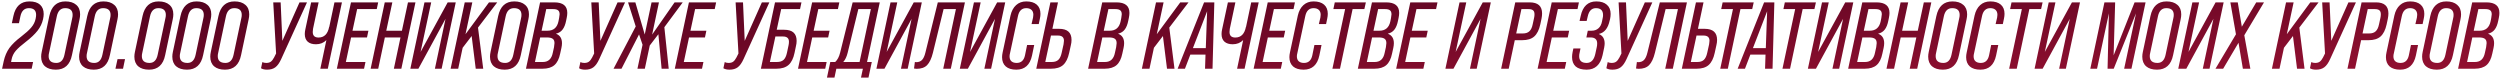 <?xml version="1.0" encoding="UTF-8"?> <svg xmlns="http://www.w3.org/2000/svg" width="1055" height="33" viewBox="0 0 1055 33" fill="none"> <path d="M13.36 29H0.88L1.56 25.84C2.04 23.68 2.84 21.813 3.96 20.24C5.133 18.667 6.747 17.107 8.8 15.56C10.8 14.013 12.253 12.707 13.16 11.64C14.147 10.493 14.773 9.24 15.04 7.88C15.173 7.213 15.24 6.68 15.24 6.28C15.24 4.387 14.227 3.44 12.2 3.44C10.28 3.44 9.08 4.6 8.6 6.92L8 9.8H5L5.64 6.8C6.52 2.667 8.773 0.6 12.4 0.6C14.4 0.6 15.907 1.067 16.92 2C17.933 2.933 18.44 4.24 18.44 5.92C18.44 6.56 18.347 7.293 18.16 8.12C17.787 9.827 17.013 11.44 15.84 12.96C14.667 14.453 12.973 16.053 10.76 17.76C9 19.093 7.627 20.32 6.64 21.44C5.733 22.507 5.147 23.733 4.88 25.12L4.68 26.16H13.96L13.36 29ZM23.566 29.4C21.619 29.4 20.099 28.933 19.006 28C17.912 27.04 17.366 25.68 17.366 23.92C17.366 23.28 17.446 22.6 17.606 21.88L20.806 6.8C21.686 2.667 23.952 0.6 27.606 0.6C29.552 0.6 31.072 1.08 32.166 2.04C33.259 2.973 33.806 4.307 33.806 6.04C33.806 6.707 33.726 7.4 33.566 8.12L30.366 23.24C29.539 27.347 27.272 29.4 23.566 29.4ZM23.766 26.56C25.579 26.56 26.726 25.4 27.206 23.08L30.486 7.6C30.592 7.2 30.646 6.76 30.646 6.28C30.646 4.387 29.592 3.44 27.486 3.44C25.619 3.44 24.446 4.6 23.966 6.92L20.686 22.4C20.579 22.8 20.526 23.227 20.526 23.68C20.526 25.6 21.606 26.56 23.766 26.56ZM39.581 29.4C37.635 29.4 36.115 28.933 35.021 28C33.928 27.04 33.381 25.68 33.381 23.92C33.381 23.28 33.461 22.6 33.621 21.88L36.821 6.8C37.701 2.667 39.968 0.6 43.621 0.6C45.568 0.6 47.088 1.08 48.181 2.04C49.275 2.973 49.821 4.307 49.821 6.04C49.821 6.707 49.741 7.4 49.581 8.12L46.381 23.24C45.555 27.347 43.288 29.4 39.581 29.4ZM39.781 26.56C41.595 26.56 42.741 25.4 43.221 23.08L46.501 7.6C46.608 7.2 46.661 6.76 46.661 6.28C46.661 4.387 45.608 3.44 43.501 3.44C41.635 3.44 40.461 4.6 39.981 6.92L36.701 22.4C36.595 22.8 36.541 23.227 36.541 23.68C36.541 25.6 37.621 26.56 39.781 26.56ZM51.917 29H48.717L49.597 24.96H52.757L51.917 29ZM62.902 29.4C60.955 29.4 59.435 28.933 58.342 28C57.248 27.04 56.702 25.68 56.702 23.92C56.702 23.28 56.782 22.6 56.942 21.88L60.142 6.8C61.022 2.667 63.288 0.6 66.942 0.6C68.888 0.6 70.408 1.08 71.502 2.04C72.595 2.973 73.142 4.307 73.142 6.04C73.142 6.707 73.062 7.4 72.902 8.12L69.702 23.24C68.875 27.347 66.608 29.4 62.902 29.4ZM63.102 26.56C64.915 26.56 66.062 25.4 66.542 23.08L69.822 7.6C69.928 7.2 69.982 6.76 69.982 6.28C69.982 4.387 68.928 3.44 66.822 3.44C64.955 3.44 63.782 4.6 63.302 6.92L60.022 22.4C59.915 22.8 59.862 23.227 59.862 23.68C59.862 25.6 60.942 26.56 63.102 26.56ZM78.917 29.4C76.971 29.4 75.451 28.933 74.357 28C73.264 27.04 72.717 25.68 72.717 23.92C72.717 23.28 72.797 22.6 72.957 21.88L76.157 6.8C77.037 2.667 79.304 0.6 82.957 0.6C84.904 0.6 86.424 1.08 87.517 2.04C88.611 2.973 89.157 4.307 89.157 6.04C89.157 6.707 89.077 7.4 88.917 8.12L85.717 23.24C84.891 27.347 82.624 29.4 78.917 29.4ZM79.117 26.56C80.93 26.56 82.077 25.4 82.557 23.08L85.837 7.6C85.944 7.2 85.997 6.76 85.997 6.28C85.997 4.387 84.944 3.44 82.837 3.44C80.971 3.44 79.797 4.6 79.317 6.92L76.037 22.4C75.93 22.8 75.877 23.227 75.877 23.68C75.877 25.6 76.957 26.56 79.117 26.56ZM94.933 29.4C92.986 29.4 91.466 28.933 90.373 28C89.279 27.04 88.733 25.68 88.733 23.92C88.733 23.28 88.813 22.6 88.973 21.88L92.173 6.8C93.053 2.667 95.32 0.6 98.973 0.6C100.919 0.6 102.439 1.08 103.533 2.04C104.626 2.973 105.173 4.307 105.173 6.04C105.173 6.707 105.093 7.4 104.933 8.12L101.733 23.24C100.906 27.347 98.639 29.4 94.933 29.4ZM95.133 26.56C96.946 26.56 98.093 25.4 98.573 23.08L101.853 7.6C101.959 7.2 102.013 6.76 102.013 6.28C102.013 4.387 100.959 3.44 98.853 3.44C96.986 3.44 95.813 4.6 95.333 6.92L92.053 22.4C91.946 22.8 91.893 23.227 91.893 23.68C91.893 25.6 92.973 26.56 95.133 26.56ZM119.152 17.24L126.392 1H129.552L118.672 24.92C117.925 26.573 117.099 27.733 116.192 28.4C115.312 29.067 114.152 29.4 112.712 29.4C111.645 29.4 110.792 29.2 110.152 28.8L110.712 26.2C111.165 26.44 111.712 26.56 112.352 26.56C113.152 26.56 113.792 26.387 114.272 26.04C114.779 25.667 115.245 25.067 115.672 24.24L116.512 22.56L115.312 1H118.432L119.152 17.24ZM138.939 11.4L141.139 1H144.299L138.339 29H135.179L137.739 16.92C136.565 18.093 135.099 18.68 133.339 18.68C131.845 18.68 130.685 18.32 129.859 17.6C129.032 16.853 128.619 15.773 128.619 14.36C128.619 13.747 128.699 13.08 128.859 12.36L131.299 1H134.459L132.099 12.16C132.019 12.64 131.979 13.08 131.979 13.48C131.979 15.053 132.792 15.84 134.419 15.84C136.819 15.84 138.312 14.347 138.899 11.36L138.939 11.4ZM153.631 29H142.151L148.111 1H159.591L158.991 3.84H150.711L148.751 12.96H155.471L154.871 15.8H148.151L145.951 26.16H154.231L153.631 29ZM159.608 29H156.408L162.368 1H165.568L163.008 12.96H169.608L172.168 1H175.328L169.368 29H166.208L169.008 15.8H162.408L159.608 29ZM177.486 21.92L188.926 1H192.326L186.366 29H183.526L188.006 7.96L176.566 29H173.166L179.126 1H181.966L177.486 21.92ZM206.358 1H209.838L201.718 11.64L203.918 29H200.758L199.038 15.2L195.238 20.16L193.358 29H190.158L196.118 1H199.318L196.438 14.44L206.358 1ZM212.98 29.4C211.033 29.4 209.513 28.933 208.42 28C207.326 27.04 206.78 25.68 206.78 23.92C206.78 23.28 206.86 22.6 207.02 21.88L210.22 6.8C211.1 2.667 213.366 0.6 217.02 0.6C218.966 0.6 220.486 1.08 221.58 2.04C222.673 2.973 223.22 4.307 223.22 6.04C223.22 6.707 223.14 7.4 222.98 8.12L219.78 23.24C218.953 27.347 216.686 29.4 212.98 29.4ZM213.18 26.56C214.993 26.56 216.14 25.4 216.62 23.08L219.9 7.6C220.006 7.2 220.06 6.76 220.06 6.28C220.06 4.387 219.006 3.44 216.9 3.44C215.033 3.44 213.86 4.6 213.38 6.92L210.1 22.4C209.993 22.8 209.94 23.227 209.94 23.68C209.94 25.6 211.02 26.56 213.18 26.56ZM228.955 29H221.955L227.915 1H233.915C237.569 1 239.395 2.48 239.395 5.44C239.395 6.053 239.315 6.747 239.155 7.52L238.915 8.68C238.595 10.333 238.089 11.6 237.395 12.48C236.729 13.36 235.809 13.933 234.635 14.2V14.24C236.315 14.88 237.155 16.213 237.155 18.24C237.155 18.853 237.075 19.52 236.915 20.24L236.395 22.6C235.942 24.84 235.129 26.467 233.955 27.48C232.782 28.493 231.115 29 228.955 29ZM230.515 3.84L228.555 12.96H231.075C233.582 12.96 235.115 11.64 235.675 9L235.955 7.56C236.089 6.813 236.155 6.307 236.155 6.04C236.155 5.24 235.942 4.68 235.515 4.36C235.089 4.013 234.422 3.84 233.515 3.84H230.515ZM227.955 15.8L225.755 26.16H229.115C231.382 26.16 232.769 24.867 233.275 22.28L233.795 19.92C233.929 19.067 233.995 18.493 233.995 18.2C233.995 17.32 233.742 16.707 233.235 16.36C232.729 15.987 231.902 15.8 230.755 15.8H227.955ZM253.371 17.24L260.611 1H263.771L252.891 24.92C252.144 26.573 251.317 27.733 250.411 28.4C249.531 29.067 248.371 29.4 246.931 29.4C245.864 29.4 245.011 29.2 244.371 28.8L244.931 26.2C245.384 26.44 245.931 26.56 246.571 26.56C247.371 26.56 248.011 26.387 248.491 26.04C248.997 25.667 249.464 25.067 249.891 24.24L250.731 22.56L249.531 1H252.651L253.371 17.24ZM284.678 1H288.118L280.358 11.48L282.198 29H279.198L277.838 14.44L274.198 19.2L272.118 29H268.998L271.158 18.88L269.678 14.52L262.278 29H258.917L268.278 11.16L265.038 1H268.118L272.078 14.56L274.958 1H278.078L275.198 14.6L284.678 1ZM296.248 29H284.768L290.728 1H302.208L301.608 3.84H293.328L291.368 12.96H298.088L297.488 15.8H290.768L288.568 26.16H296.848L296.248 29ZM314.269 17.24L321.509 1H324.669L313.789 24.92C313.042 26.573 312.216 27.733 311.309 28.4C310.429 29.067 309.269 29.4 307.829 29.4C306.762 29.4 305.909 29.2 305.269 28.8L305.829 26.2C306.282 26.44 306.829 26.56 307.469 26.56C308.269 26.56 308.909 26.387 309.389 26.04C309.896 25.667 310.362 25.067 310.789 24.24L311.629 22.56L310.429 1H313.549L314.269 17.24ZM327.656 29H321.096L327.056 1H338.216L337.616 3.84H329.656L327.776 12.56H330.936C334.429 12.56 336.176 14.12 336.176 17.24C336.176 17.987 336.083 18.72 335.896 19.44L335.296 22.32C334.816 24.64 333.976 26.333 332.776 27.4C331.576 28.467 329.869 29 327.656 29ZM327.216 15.4L324.896 26.16H327.896C329.069 26.16 329.989 25.867 330.656 25.28C331.323 24.667 331.803 23.667 332.096 22.28L332.776 19.08C332.883 18.627 332.936 18.133 332.936 17.6C332.936 16.133 332.096 15.4 330.416 15.4H327.216ZM348.24 29H336.76L342.72 1H354.2L353.6 3.84H345.32L343.36 12.96H350.08L349.48 15.8H342.76L340.56 26.16H348.84L348.24 29ZM359.818 1H371.258L365.898 26.16H367.898L366.498 32.76H363.338L364.138 29H352.938L352.138 32.76H348.978L350.378 26.16H352.458C353.418 25.28 354.111 23.96 354.538 22.2L359.818 1ZM355.858 26.16H362.738L367.498 3.84H362.218L357.698 22.32C357.298 23.947 356.684 25.227 355.858 26.16ZM374.166 21.92L385.606 1H389.006L383.046 29H380.206L384.686 7.96L373.246 29H369.846L375.806 1H378.646L374.166 21.92ZM386.798 29.04C386.638 29.04 386.278 29 385.718 28.92L386.078 26.16C386.238 26.213 386.425 26.24 386.638 26.24C387.651 26.24 388.465 25.933 389.078 25.32C389.691 24.68 390.171 23.64 390.518 22.2L395.758 1H407.198L401.238 29H398.038L403.398 3.84H398.198L393.678 22.32C393.091 24.693 392.278 26.413 391.238 27.48C390.225 28.52 388.745 29.04 386.798 29.04ZM409.361 21.92L420.801 1H424.201L418.241 29H415.401L419.881 7.96L408.441 29H405.041L411.001 1H413.841L409.361 21.92ZM428.873 29.4C426.953 29.4 425.473 28.947 424.433 28.04C423.393 27.107 422.873 25.8 422.873 24.12C422.873 23.507 422.953 22.84 423.113 22.12L426.433 6.56C426.86 4.667 427.647 3.2 428.793 2.16C429.94 1.12 431.367 0.6 433.073 0.6C434.993 0.6 436.473 1.053 437.513 1.96C438.553 2.867 439.073 4.16 439.073 5.84C439.073 6.48 438.993 7.16 438.833 7.88L438.353 10.16H435.313L435.953 7.4C436.033 7 436.073 6.613 436.073 6.24C436.073 5.333 435.807 4.64 435.273 4.16C434.74 3.68 434.007 3.44 433.073 3.44C431.233 3.44 430.073 4.533 429.593 6.72L426.193 22.6C426.087 22.947 426.033 23.347 426.033 23.8C426.033 24.68 426.287 25.36 426.793 25.84C427.327 26.32 428.073 26.56 429.033 26.56C430.927 26.56 432.1 25.48 432.553 23.32L433.433 19H436.433L435.513 23.44C434.66 27.413 432.447 29.4 428.873 29.4ZM443.547 29H437.307L443.267 1H446.467L444.107 12.16H446.947C450.44 12.16 452.187 13.72 452.187 16.84C452.187 17.587 452.094 18.32 451.907 19.04L451.187 22.32C450.68 24.667 449.827 26.373 448.627 27.44C447.454 28.48 445.76 29 443.547 29ZM443.507 15L441.107 26.16H443.867C445.04 26.16 445.947 25.867 446.587 25.28C447.254 24.667 447.734 23.667 448.027 22.28L448.827 18.68C448.934 18.013 448.987 17.52 448.987 17.2C448.987 15.733 448.147 15 446.467 15H443.507ZM466.182 29H459.182L465.142 1H471.142C474.795 1 476.622 2.48 476.622 5.44C476.622 6.053 476.542 6.747 476.382 7.52L476.142 8.68C475.822 10.333 475.315 11.6 474.622 12.48C473.955 13.36 473.035 13.933 471.862 14.2V14.24C473.542 14.88 474.382 16.213 474.382 18.24C474.382 18.853 474.302 19.52 474.142 20.24L473.622 22.6C473.169 24.84 472.355 26.467 471.182 27.48C470.009 28.493 468.342 29 466.182 29ZM467.742 3.84L465.782 12.96H468.302C470.809 12.96 472.342 11.64 472.902 9L473.182 7.56C473.315 6.813 473.382 6.307 473.382 6.04C473.382 5.24 473.169 4.68 472.742 4.36C472.315 4.013 471.649 3.84 470.742 3.84H467.742ZM465.182 15.8L462.982 26.16H466.342C468.609 26.16 469.995 24.867 470.502 22.28L471.022 19.92C471.155 19.067 471.222 18.493 471.222 18.2C471.222 17.32 470.969 16.707 470.462 16.36C469.955 15.987 469.129 15.8 467.982 15.8H465.182ZM498.077 1H501.557L493.437 11.64L495.637 29H492.477L490.757 15.2L486.957 20.16L485.077 29H481.877L487.837 1H491.037L488.157 14.44L498.077 1ZM496.965 29L508.125 1H512.445L511.685 29H508.525L508.725 23.04H502.325L500.045 29H496.965ZM509.405 4.76L503.405 20.32H508.845L509.405 4.76ZM525.814 11.4L528.014 1H531.174L525.214 29H522.054L524.614 16.92C523.44 18.093 521.974 18.68 520.214 18.68C518.72 18.68 517.56 18.32 516.734 17.6C515.907 16.853 515.494 15.773 515.494 14.36C515.494 13.747 515.574 13.08 515.734 12.36L518.174 1H521.334L518.974 12.16C518.894 12.64 518.854 13.08 518.854 13.48C518.854 15.053 519.667 15.84 521.294 15.84C523.694 15.84 525.187 14.347 525.774 11.36L525.814 11.4ZM540.506 29H529.026L534.986 1H546.466L545.866 3.84H537.586L535.626 12.96H542.346L541.746 15.8H535.026L532.826 26.16H541.106L540.506 29ZM550.123 29.4C548.203 29.4 546.723 28.947 545.683 28.04C544.643 27.107 544.123 25.8 544.123 24.12C544.123 23.507 544.203 22.84 544.363 22.12L547.683 6.56C548.11 4.667 548.897 3.2 550.043 2.16C551.19 1.12 552.617 0.6 554.323 0.6C556.243 0.6 557.723 1.053 558.763 1.96C559.803 2.867 560.323 4.16 560.323 5.84C560.323 6.48 560.243 7.16 560.083 7.88L559.603 10.16H556.563L557.203 7.4C557.283 7 557.323 6.613 557.323 6.24C557.323 5.333 557.057 4.64 556.523 4.16C555.99 3.68 555.257 3.44 554.323 3.44C552.483 3.44 551.323 4.533 550.843 6.72L547.443 22.6C547.337 22.947 547.283 23.347 547.283 23.8C547.283 24.68 547.537 25.36 548.043 25.84C548.577 26.32 549.323 26.56 550.283 26.56C552.177 26.56 553.35 25.48 553.803 23.32L554.683 19H557.683L556.763 23.44C555.91 27.413 553.697 29.4 550.123 29.4ZM565.477 29H562.277L567.637 3.84H562.677L563.277 1H576.397L575.757 3.84H570.797L565.477 29ZM580.01 29H573.01L578.97 1H584.97C588.623 1 590.45 2.48 590.45 5.44C590.45 6.053 590.37 6.747 590.21 7.52L589.97 8.68C589.65 10.333 589.143 11.6 588.45 12.48C587.783 13.36 586.863 13.933 585.69 14.2V14.24C587.37 14.88 588.21 16.213 588.21 18.24C588.21 18.853 588.13 19.52 587.97 20.24L587.45 22.6C586.997 24.84 586.183 26.467 585.01 27.48C583.837 28.493 582.17 29 580.01 29ZM581.57 3.84L579.61 12.96H582.13C584.637 12.96 586.17 11.64 586.73 9L587.01 7.56C587.143 6.813 587.21 6.307 587.21 6.04C587.21 5.24 586.997 4.68 586.57 4.36C586.143 4.013 585.477 3.84 584.57 3.84H581.57ZM579.01 15.8L576.81 26.16H580.17C582.437 26.16 583.823 24.867 584.33 22.28L584.85 19.92C584.983 19.067 585.05 18.493 585.05 18.2C585.05 17.32 584.797 16.707 584.29 16.36C583.783 15.987 582.957 15.8 581.81 15.8H579.01ZM600.662 29H589.182L595.142 1H606.622L606.022 3.84H597.742L595.782 12.96H602.502L601.902 15.8H595.182L592.982 26.16H601.262L600.662 29ZM614.283 21.92L625.723 1H629.123L623.163 29H620.323L624.803 7.96L613.363 29H609.963L615.923 1H618.763L614.283 21.92ZM636.679 29H633.479L639.439 1H645.519C649.012 1 650.759 2.56 650.759 5.68C650.759 6.347 650.679 7.08 650.519 7.88L649.999 10.32C649.492 12.64 648.639 14.333 647.439 15.4C646.265 16.44 644.572 16.96 642.359 16.96H639.239L636.679 29ZM642.039 3.84L639.839 14.12H642.639C643.839 14.12 644.759 13.813 645.399 13.2C646.065 12.587 646.532 11.6 646.799 10.24L647.399 7.48C647.505 7.027 647.559 6.547 647.559 6.04C647.559 5.24 647.359 4.68 646.959 4.36C646.559 4.013 645.919 3.84 645.039 3.84H642.039ZM660.349 29H648.869L654.829 1H666.309L665.709 3.84H657.429L655.469 12.96H662.189L661.589 15.8H654.869L652.669 26.16H660.949L660.349 29ZM669.567 29.4C667.514 29.4 665.967 28.947 664.927 28.04C663.914 27.107 663.407 25.787 663.407 24.08C663.407 23.44 663.487 22.72 663.647 21.92L663.967 20.44H666.967L666.567 22.4C666.461 22.8 666.407 23.24 666.407 23.72C666.407 25.613 667.461 26.56 669.567 26.56C671.434 26.56 672.647 25.307 673.207 22.8L673.847 19.84C673.954 19.387 674.007 18.88 674.007 18.32C674.007 16.64 673.074 15.8 671.207 15.8H669.447L670.047 12.96H671.687C672.807 12.96 673.754 12.627 674.527 11.96C675.301 11.293 675.807 10.32 676.047 9.04L676.327 7.64C676.434 7.293 676.487 6.867 676.487 6.36C676.487 4.413 675.487 3.44 673.487 3.44C671.701 3.44 670.554 4.573 670.047 6.84L669.567 8.84H666.567L667.047 6.76C667.927 2.653 670.127 0.6 673.647 0.6C675.567 0.6 677.047 1.067 678.087 2C679.154 2.907 679.687 4.2 679.687 5.88C679.687 6.573 679.607 7.293 679.447 8.04L679.287 8.64C678.594 11.92 677.074 13.813 674.727 14.32V14.36C676.354 15.027 677.167 16.36 677.167 18.36C677.167 18.76 677.101 19.333 676.967 20.08L676.287 23.28C675.354 27.36 673.114 29.4 669.567 29.4ZM686.886 17.24L694.126 1H697.286L686.406 24.92C685.66 26.573 684.833 27.733 683.926 28.4C683.046 29.067 681.886 29.4 680.446 29.4C679.38 29.4 678.526 29.2 677.886 28.8L678.446 26.2C678.9 26.44 679.446 26.56 680.086 26.56C680.886 26.56 681.526 26.387 682.006 26.04C682.513 25.667 682.98 25.067 683.406 24.24L684.246 22.56L683.046 1H686.166L686.886 17.24ZM691.486 29.04C691.326 29.04 690.966 29 690.406 28.92L690.766 26.16C690.926 26.213 691.112 26.24 691.326 26.24C692.339 26.24 693.152 25.933 693.766 25.32C694.379 24.68 694.859 23.64 695.206 22.2L700.446 1H711.886L705.926 29H702.726L708.086 3.84H702.886L698.366 22.32C697.779 24.693 696.966 26.413 695.926 27.48C694.912 28.52 693.432 29.04 691.486 29.04ZM715.969 29H709.729L715.689 1H718.889L716.529 12.16H719.369C722.862 12.16 724.609 13.72 724.609 16.84C724.609 17.587 724.515 18.32 724.329 19.04L723.609 22.32C723.102 24.667 722.249 26.373 721.049 27.44C719.875 28.48 718.182 29 715.969 29ZM715.929 15L713.529 26.16H716.289C717.462 26.16 718.369 25.867 719.009 25.28C719.675 24.667 720.155 23.667 720.449 22.28L721.249 18.68C721.355 18.013 721.409 17.52 721.409 17.2C721.409 15.733 720.569 15 718.889 15H715.929ZM729.149 29H725.949L731.309 3.84H726.349L726.949 1H740.069L739.429 3.84H734.469L729.149 29ZM733.293 29L744.453 1H748.773L748.013 29H744.853L745.053 23.04H738.653L736.373 29H733.293ZM745.733 4.76L739.733 20.32H745.173L745.733 4.76ZM755.399 29H752.199L757.559 3.84H752.599L753.199 1H766.319L765.679 3.84H760.719L755.399 29ZM767.252 21.92L778.692 1H782.092L776.132 29H773.292L777.772 7.96L766.332 29H762.932L768.892 1H771.732L767.252 21.92ZM786.924 29H779.924L785.884 1H791.884C795.537 1 797.364 2.48 797.364 5.44C797.364 6.053 797.284 6.747 797.124 7.52L796.884 8.68C796.564 10.333 796.057 11.6 795.364 12.48C794.697 13.36 793.777 13.933 792.604 14.2V14.24C794.284 14.88 795.124 16.213 795.124 18.24C795.124 18.853 795.044 19.52 794.884 20.24L794.364 22.6C793.911 24.84 793.097 26.467 791.924 27.48C790.751 28.493 789.084 29 786.924 29ZM788.484 3.84L786.524 12.96H789.044C791.551 12.96 793.084 11.64 793.644 9L793.924 7.56C794.057 6.813 794.124 6.307 794.124 6.04C794.124 5.24 793.911 4.68 793.484 4.36C793.057 4.013 792.391 3.84 791.484 3.84H788.484ZM785.924 15.8L783.724 26.16H787.084C789.351 26.16 790.737 24.867 791.244 22.28L791.764 19.92C791.897 19.067 791.964 18.493 791.964 18.2C791.964 17.32 791.711 16.707 791.204 16.36C790.697 15.987 789.871 15.8 788.724 15.8H785.924ZM799.296 29H796.096L802.056 1H805.256L802.696 12.96H809.296L811.856 1H815.016L809.056 29H805.896L808.696 15.8H802.096L799.296 29ZM819.894 29.4C817.947 29.4 816.427 28.933 815.334 28C814.24 27.04 813.694 25.68 813.694 23.92C813.694 23.28 813.774 22.6 813.934 21.88L817.134 6.8C818.014 2.667 820.28 0.6 823.934 0.6C825.88 0.6 827.4 1.08 828.494 2.04C829.587 2.973 830.134 4.307 830.134 6.04C830.134 6.707 830.054 7.4 829.894 8.12L826.694 23.24C825.867 27.347 823.6 29.4 819.894 29.4ZM820.094 26.56C821.907 26.56 823.054 25.4 823.534 23.08L826.814 7.6C826.92 7.2 826.974 6.76 826.974 6.28C826.974 4.387 825.92 3.44 823.814 3.44C821.947 3.44 820.774 4.6 820.294 6.92L817.014 22.4C816.907 22.8 816.854 23.227 816.854 23.68C816.854 25.6 817.934 26.56 820.094 26.56ZM835.709 29.4C833.789 29.4 832.309 28.947 831.269 28.04C830.229 27.107 829.709 25.8 829.709 24.12C829.709 23.507 829.789 22.84 829.949 22.12L833.269 6.56C833.696 4.667 834.483 3.2 835.629 2.16C836.776 1.12 838.203 0.6 839.909 0.6C841.829 0.6 843.309 1.053 844.349 1.96C845.389 2.867 845.909 4.16 845.909 5.84C845.909 6.48 845.829 7.16 845.669 7.88L845.189 10.16H842.149L842.789 7.4C842.869 7 842.909 6.613 842.909 6.24C842.909 5.333 842.643 4.64 842.109 4.16C841.576 3.68 840.843 3.44 839.909 3.44C838.069 3.44 836.909 4.533 836.429 6.72L833.029 22.6C832.923 22.947 832.869 23.347 832.869 23.8C832.869 24.68 833.123 25.36 833.629 25.84C834.163 26.32 834.909 26.56 835.869 26.56C837.763 26.56 838.936 25.48 839.389 23.32L840.269 19H843.269L842.349 23.44C841.496 27.413 839.283 29.4 835.709 29.4ZM851.063 29H847.863L853.223 3.84H848.263L848.863 1H861.983L861.343 3.84H856.383L851.063 29ZM862.916 21.92L874.356 1H877.756L871.796 29H868.956L873.436 7.96L861.996 29H858.596L864.556 1H867.396L862.916 21.92ZM884.952 29H882.112L888.072 1H892.592L891.952 23.36L900.792 1H905.432L899.472 29H896.392L901.392 5.64L891.992 29H889.392L889.952 5.64L884.952 29ZM910.245 29.4C908.299 29.4 906.779 28.933 905.685 28C904.592 27.04 904.045 25.68 904.045 23.92C904.045 23.28 904.125 22.6 904.285 21.88L907.485 6.8C908.365 2.667 910.632 0.6 914.285 0.6C916.232 0.6 917.752 1.08 918.845 2.04C919.939 2.973 920.485 4.307 920.485 6.04C920.485 6.707 920.405 7.4 920.245 8.12L917.045 23.24C916.219 27.347 913.952 29.4 910.245 29.4ZM910.445 26.56C912.259 26.56 913.405 25.4 913.885 23.08L917.165 7.6C917.272 7.2 917.325 6.76 917.325 6.28C917.325 4.387 916.272 3.44 914.165 3.44C912.299 3.44 911.125 4.6 910.645 6.92L907.365 22.4C907.259 22.8 907.205 23.227 907.205 23.68C907.205 25.6 908.285 26.56 910.445 26.56ZM923.541 21.92L934.981 1H938.381L932.421 29H929.581L934.061 7.96L922.621 29H919.221L925.181 1H928.021L923.541 21.92ZM938.173 29H934.933L943.573 14.48L941.213 1H944.333L946.053 11.28L952.133 1H955.413L947.093 14.88L949.653 29H946.493L944.653 18.04L938.173 29ZM974.952 1H978.432L970.312 11.64L972.512 29H969.352L967.632 15.2L963.832 20.16L961.952 29H958.752L964.712 1H967.912L965.032 14.44L974.952 1ZM983.8 17.24L991.04 1H994.2L983.32 24.92C982.574 26.573 981.747 27.733 980.84 28.4C979.96 29.067 978.8 29.4 977.36 29.4C976.294 29.4 975.44 29.2 974.8 28.8L975.36 26.2C975.814 26.44 976.36 26.56 977 26.56C977.8 26.56 978.44 26.387 978.92 26.04C979.427 25.667 979.894 25.067 980.32 24.24L981.16 22.56L979.96 1H983.08L983.8 17.24ZM993.827 29H990.627L996.587 1H1002.67C1006.16 1 1007.91 2.56 1007.91 5.68C1007.91 6.347 1007.83 7.08 1007.67 7.88L1007.15 10.32C1006.64 12.64 1005.79 14.333 1004.59 15.4C1003.41 16.44 1001.72 16.96 999.507 16.96H996.387L993.827 29ZM999.187 3.84L996.987 14.12H999.787C1000.99 14.12 1001.91 13.813 1002.55 13.2C1003.21 12.587 1003.68 11.6 1003.95 10.24L1004.55 7.48C1004.65 7.027 1004.71 6.547 1004.71 6.04C1004.71 5.24 1004.51 4.68 1004.11 4.36C1003.71 4.013 1003.07 3.84 1002.19 3.84H999.187ZM1012.86 29.4C1010.94 29.4 1009.46 28.947 1008.42 28.04C1007.38 27.107 1006.86 25.8 1006.86 24.12C1006.86 23.507 1006.94 22.84 1007.1 22.12L1010.42 6.56C1010.84 4.667 1011.63 3.2 1012.78 2.16C1013.92 1.12 1015.35 0.6 1017.06 0.6C1018.98 0.6 1020.46 1.053 1021.5 1.96C1022.54 2.867 1023.06 4.16 1023.06 5.84C1023.06 6.48 1022.98 7.16 1022.82 7.88L1022.34 10.16H1019.3L1019.94 7.4C1020.02 7 1020.06 6.613 1020.06 6.24C1020.06 5.333 1019.79 4.64 1019.26 4.16C1018.72 3.68 1017.99 3.44 1017.06 3.44C1015.22 3.44 1014.06 4.533 1013.58 6.72L1010.18 22.6C1010.07 22.947 1010.02 23.347 1010.02 23.8C1010.02 24.68 1010.27 25.36 1010.78 25.84C1011.31 26.32 1012.06 26.56 1013.02 26.56C1014.91 26.56 1016.08 25.48 1016.54 23.32L1017.42 19H1020.42L1019.5 23.44C1018.64 27.413 1016.43 29.4 1012.86 29.4ZM1028.33 29.4C1026.38 29.4 1024.86 28.933 1023.77 28C1022.68 27.04 1022.13 25.68 1022.13 23.92C1022.13 23.28 1022.21 22.6 1022.37 21.88L1025.57 6.8C1026.45 2.667 1028.72 0.6 1032.37 0.6C1034.32 0.6 1035.84 1.08 1036.93 2.04C1038.02 2.973 1038.57 4.307 1038.57 6.04C1038.57 6.707 1038.49 7.4 1038.33 8.12L1035.13 23.24C1034.3 27.347 1032.04 29.4 1028.33 29.4ZM1028.53 26.56C1030.34 26.56 1031.49 25.4 1031.97 23.08L1035.25 7.6C1035.36 7.2 1035.41 6.76 1035.41 6.28C1035.41 4.387 1034.36 3.44 1032.25 3.44C1030.38 3.44 1029.21 4.6 1028.73 6.92L1025.45 22.4C1025.34 22.8 1025.29 23.227 1025.29 23.68C1025.29 25.6 1026.37 26.56 1028.53 26.56ZM1044.31 29H1037.31L1043.27 1H1049.27C1052.92 1 1054.75 2.48 1054.75 5.44C1054.75 6.053 1054.67 6.747 1054.51 7.52L1054.27 8.68C1053.95 10.333 1053.44 11.6 1052.75 12.48C1052.08 13.36 1051.16 13.933 1049.99 14.2V14.24C1051.67 14.88 1052.51 16.213 1052.51 18.24C1052.51 18.853 1052.43 19.52 1052.27 20.24L1051.75 22.6C1051.29 24.84 1050.48 26.467 1049.31 27.48C1048.13 28.493 1046.47 29 1044.31 29ZM1045.87 3.84L1043.91 12.96H1046.43C1048.93 12.96 1050.47 11.64 1051.03 9L1051.31 7.56C1051.44 6.813 1051.51 6.307 1051.51 6.04C1051.51 5.24 1051.29 4.68 1050.87 4.36C1050.44 4.013 1049.77 3.84 1048.87 3.84H1045.87ZM1043.31 15.8L1041.11 26.16H1044.47C1046.73 26.16 1048.12 24.867 1048.63 22.28L1049.15 19.92C1049.28 19.067 1049.35 18.493 1049.35 18.2C1049.35 17.32 1049.09 16.707 1048.59 16.36C1048.08 15.987 1047.25 15.8 1046.11 15.8H1043.31Z" fill="url(#paint0_linear_30_1711)"></path> <defs> <linearGradient id="paint0_linear_30_1711" x1="948.8" y1="38" x2="945.528" y2="-45.131" gradientUnits="userSpaceOnUse"> <stop stop-color="#971132"></stop> <stop offset="1" stop-color="#47001C"></stop> </linearGradient> </defs> </svg> 